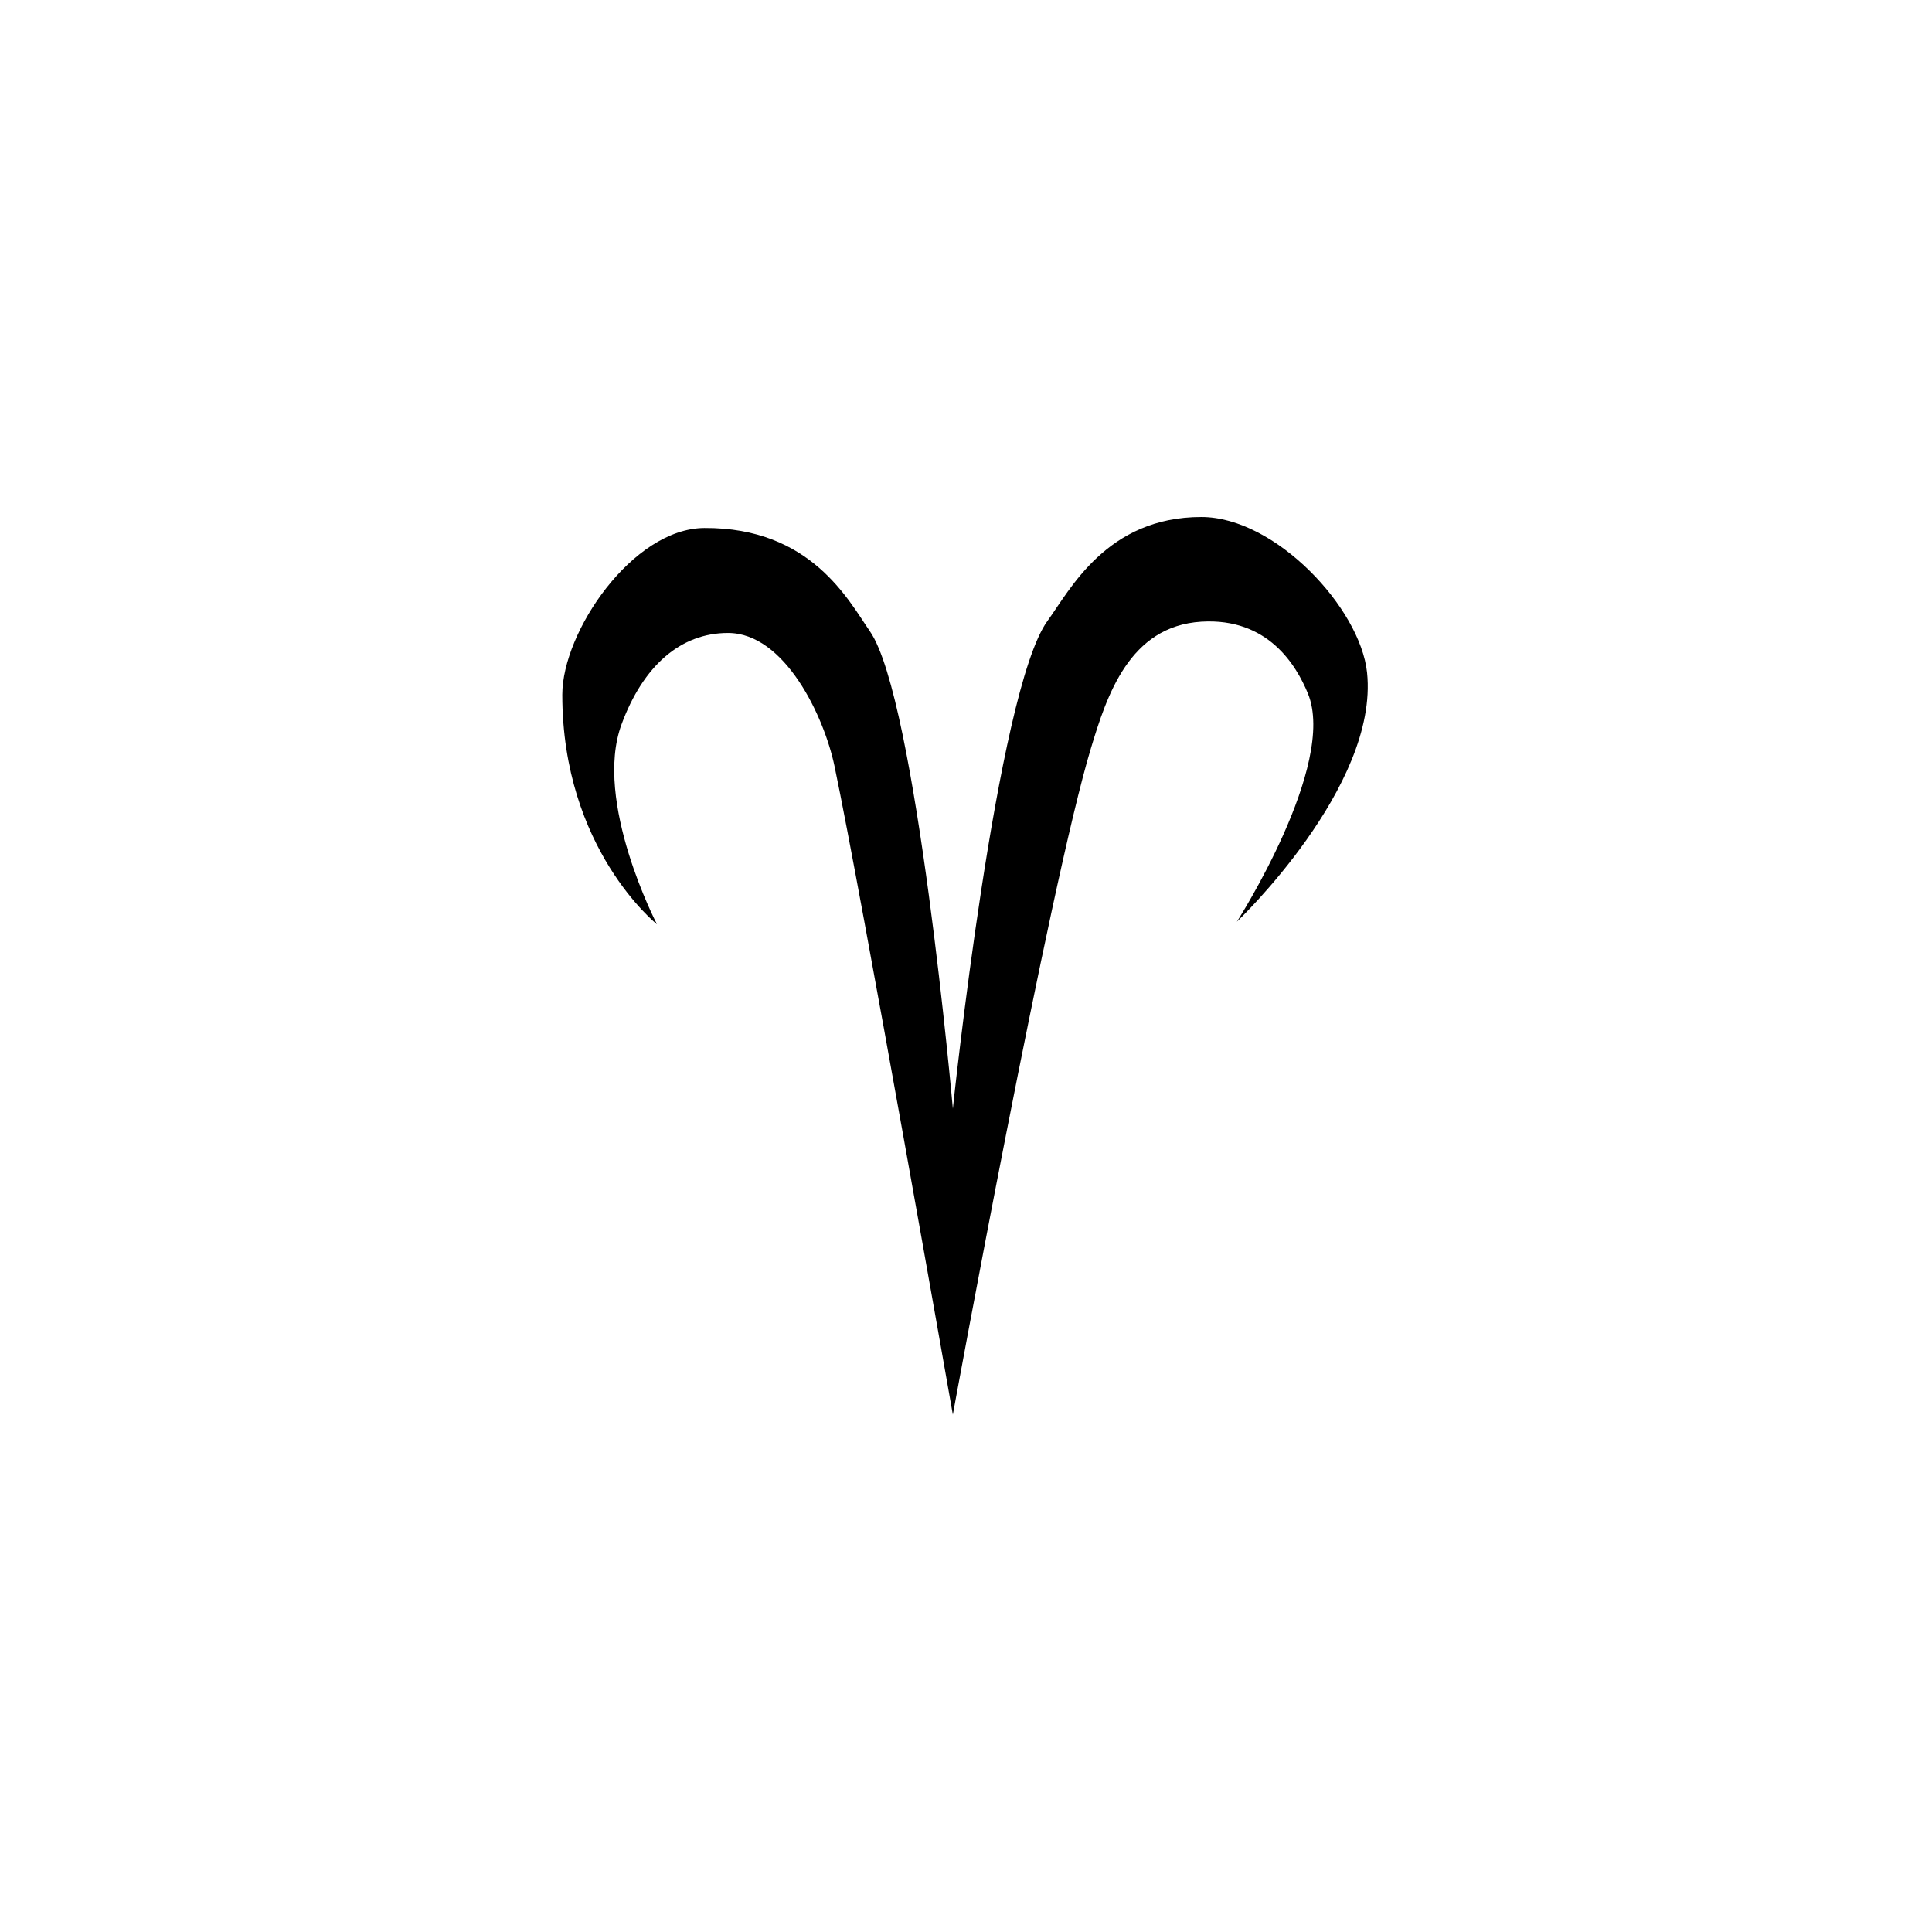 <svg xmlns="http://www.w3.org/2000/svg" width="500" height="500" viewBox="0 0 500 500"><g transform="translate(145.522,133.803)translate(104.227,116.151)rotate(0)translate(-104.227,-116.151) scale(2.567,2.567)" opacity="1"><defs class="defs"/><path transform="translate(-8.853,-6.004)" d="M18.398,47.065c0,0 -9.545,-7.585 -9.545,-23.148c0,-6.345 7.083,-16.762 14.318,-16.806c10.739,-0.065 14.524,7.27 16.705,10.43c4.686,6.792 8.352,48.111 8.352,48.111c0,0 4.415,-42.136 9.546,-49.182c2.27,-3.118 5.964,-10.47 15.51,-10.466c7.457,0.003 16.028,9.18 16.704,15.691c1.194,11.507 -13.125,25.109 -13.125,25.109c0,0 10.137,-15.804 7.158,-23.017c-1.17,-2.834 -4.02,-7.643 -10.737,-7.232c-7.284,0.445 -9.543,7.506 -11.125,12.724c-4.159,13.721 -13.931,67.221 -13.931,67.221c0,0 -9.228,-52.5 -11.933,-65.39c-1.047,-4.991 -5,-13.417 -10.738,-13.417c-4.773,0 -8.557,3.307 -10.738,9.231c-2.86,7.769 3.579,20.141 3.579,20.141z" fill="#000000" class="fill c1"/></g></svg>